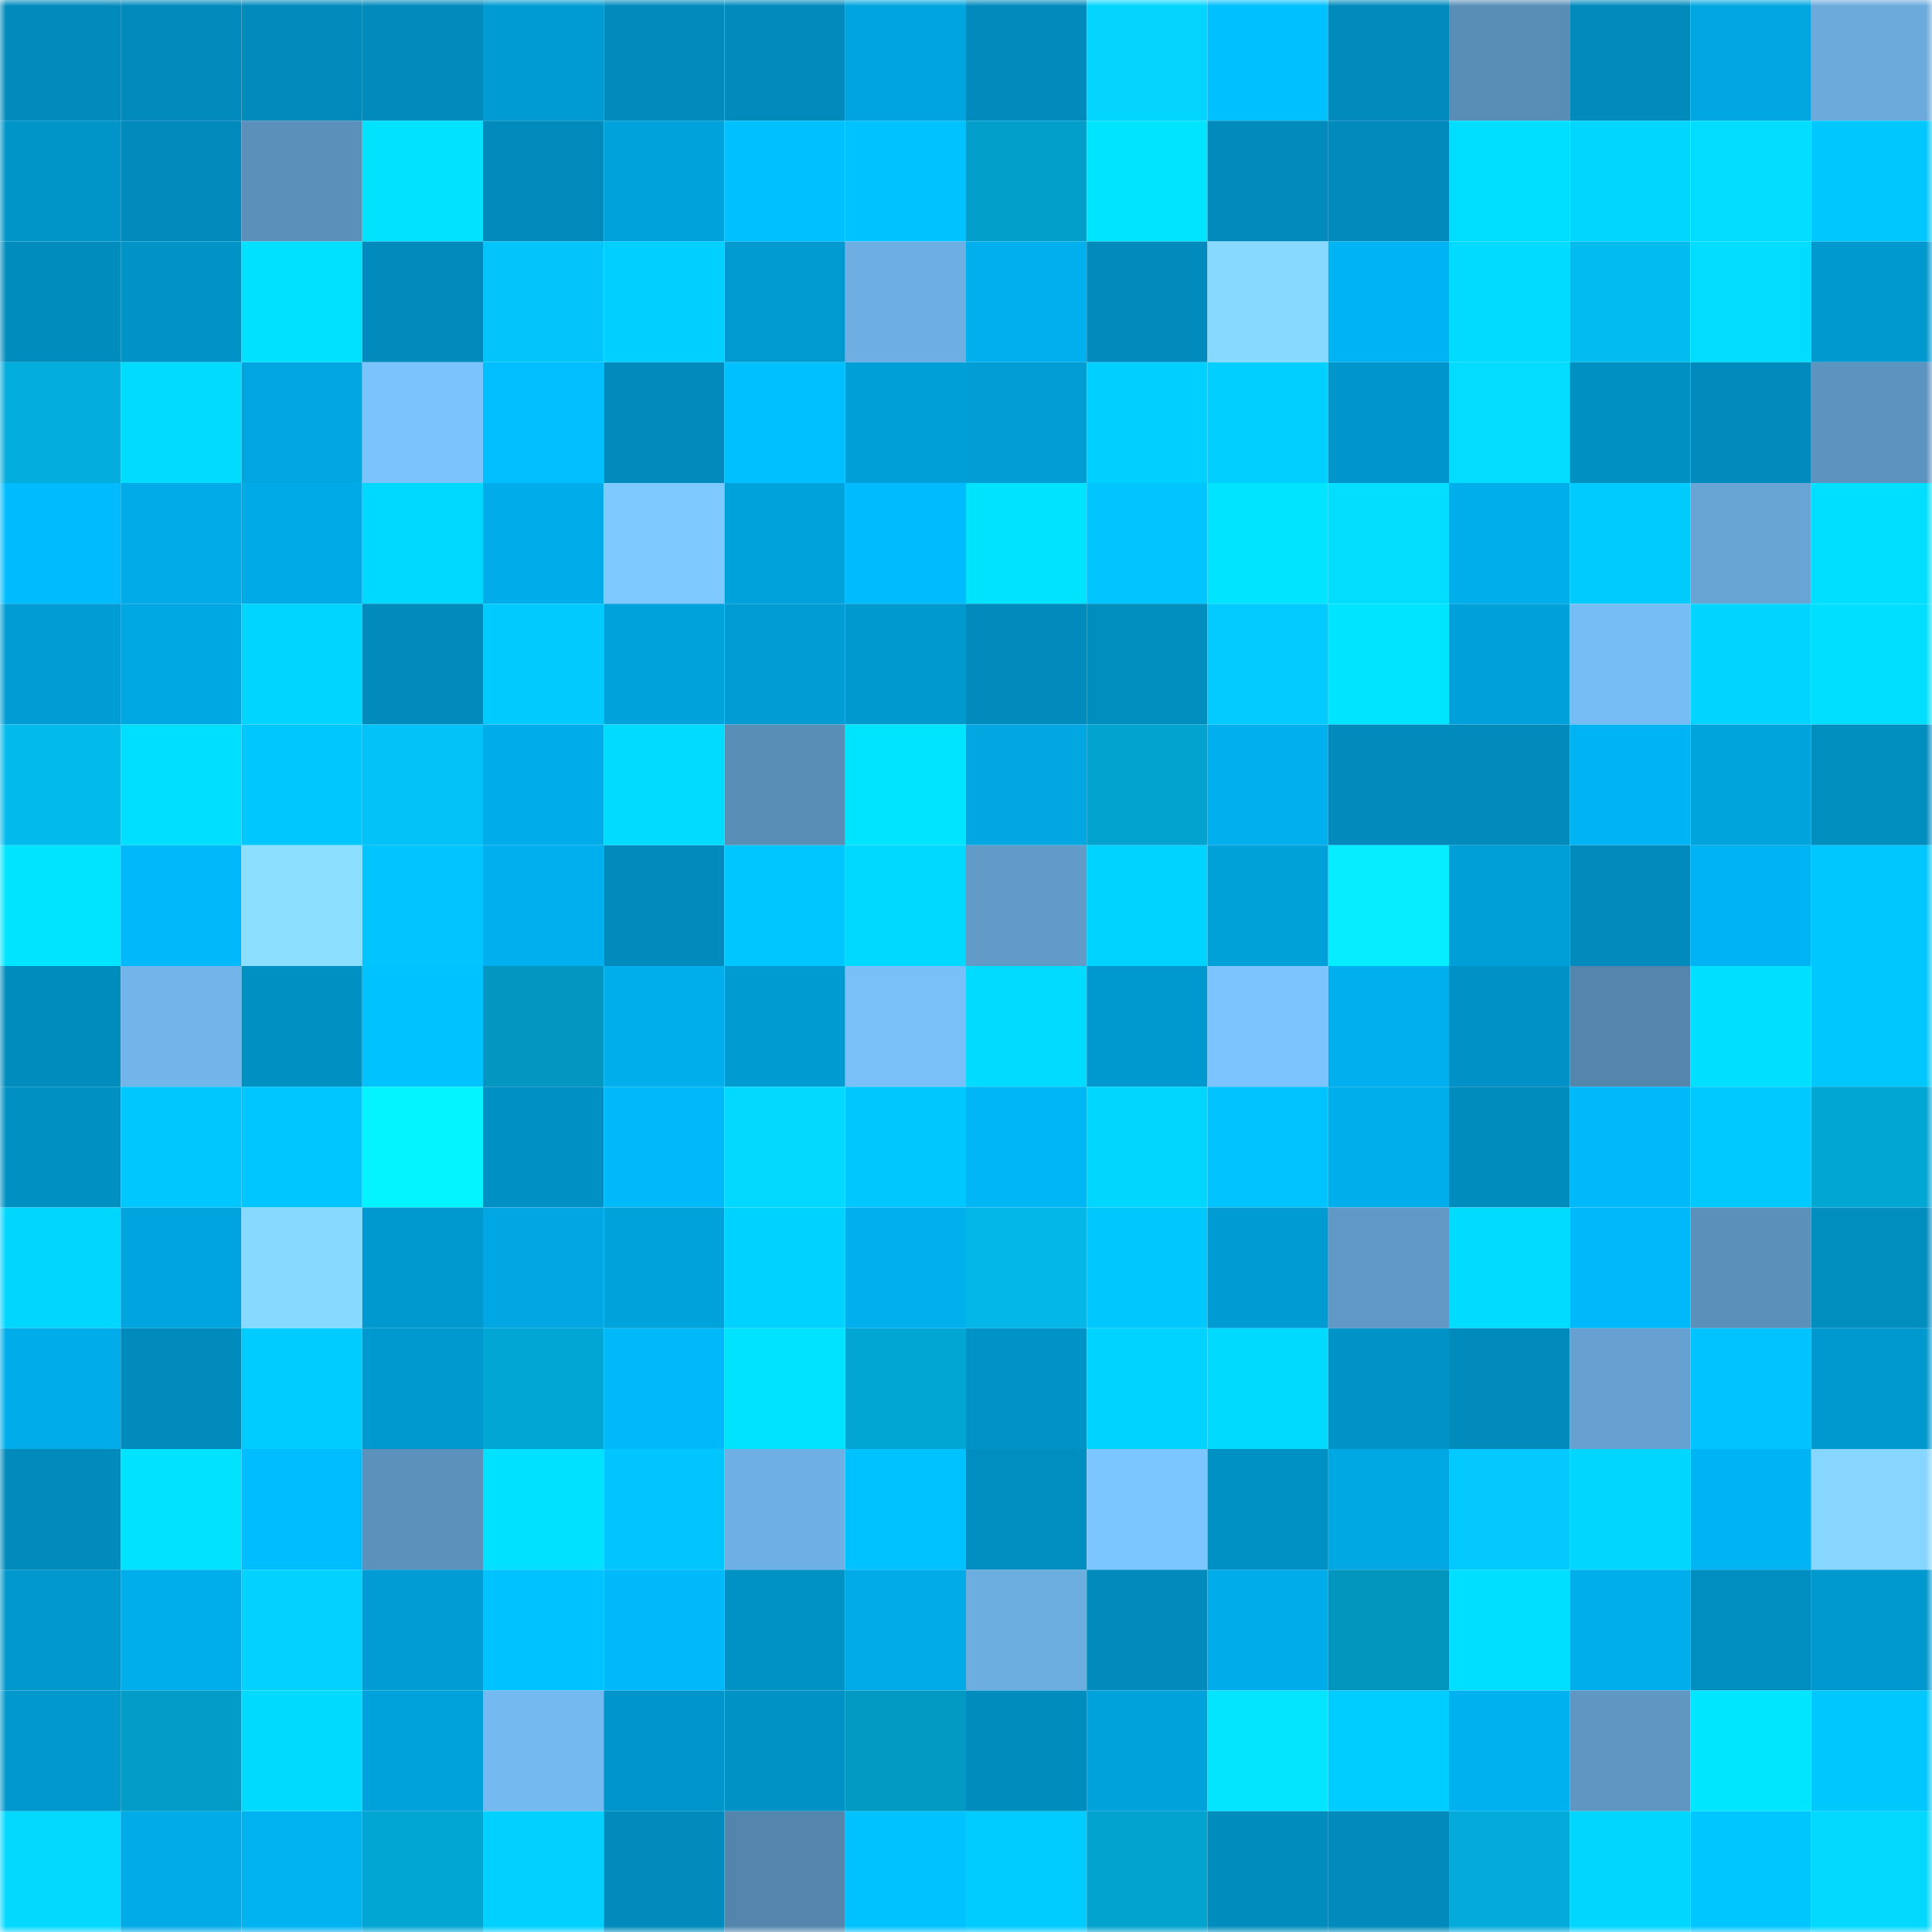<svg viewBox="0 0 160 160" fill="none" role="img" xmlns="http://www.w3.org/2000/svg" width="240" height="240" name="ens%2Clillysavage.eth"><mask id="1415453508" mask-type="alpha" maskUnits="userSpaceOnUse" x="0" y="0" width="160" height="160"><rect width="160" height="160" fill="#FFFFFF"></rect></mask><g mask="url(#1415453508)"><rect x="0" y="0" width="10" height="10" fill="#008bbc"></rect><rect x="10" y="0" width="10" height="10" fill="#008bbc"></rect><rect x="20" y="0" width="10" height="10" fill="#008bbc"></rect><rect x="30" y="0" width="10" height="10" fill="#008bbc"></rect><rect x="40" y="0" width="10" height="10" fill="#009bd2"></rect><rect x="50" y="0" width="10" height="10" fill="#008bbc"></rect><rect x="60" y="0" width="10" height="10" fill="#008bbc"></rect><rect x="70" y="0" width="10" height="10" fill="#00a5df"></rect><rect x="80" y="0" width="10" height="10" fill="#008bbc"></rect><rect x="90" y="0" width="10" height="10" fill="#03d5ff"></rect><rect x="100" y="0" width="10" height="10" fill="#00c0ff"></rect><rect x="110" y="0" width="10" height="10" fill="#008bbc"></rect><rect x="120" y="0" width="10" height="10" fill="#598eb7"></rect><rect x="130" y="0" width="10" height="10" fill="#008bbc"></rect><rect x="140" y="0" width="10" height="10" fill="#00a6e0"></rect><rect x="150" y="0" width="10" height="10" fill="#6baadb"></rect><rect x="0" y="10" width="10" height="10" fill="#0095c9"></rect><rect x="10" y="10" width="10" height="10" fill="#008bbc"></rect><rect x="20" y="10" width="10" height="10" fill="#5a90ba"></rect><rect x="30" y="10" width="10" height="10" fill="#00e2ff"></rect><rect x="40" y="10" width="10" height="10" fill="#008bbc"></rect><rect x="50" y="10" width="10" height="10" fill="#00a2db"></rect><rect x="60" y="10" width="10" height="10" fill="#00c0ff"></rect><rect x="70" y="10" width="10" height="10" fill="#00c2ff"></rect><rect x="80" y="10" width="10" height="10" fill="#029fcb"></rect><rect x="90" y="10" width="10" height="10" fill="#00e5ff"></rect><rect x="100" y="10" width="10" height="10" fill="#008bbc"></rect><rect x="110" y="10" width="10" height="10" fill="#008bbc"></rect><rect x="120" y="10" width="10" height="10" fill="#00deff"></rect><rect x="130" y="10" width="10" height="10" fill="#00d6ff"></rect><rect x="140" y="10" width="10" height="10" fill="#00ddff"></rect><rect x="150" y="10" width="10" height="10" fill="#00c8ff"></rect><rect x="0" y="20" width="10" height="10" fill="#008dbe"></rect><rect x="10" y="20" width="10" height="10" fill="#0093c7"></rect><rect x="20" y="20" width="10" height="10" fill="#00e0ff"></rect><rect x="30" y="20" width="10" height="10" fill="#008bbc"></rect><rect x="40" y="20" width="10" height="10" fill="#03c5fb"></rect><rect x="50" y="20" width="10" height="10" fill="#00d0ff"></rect><rect x="60" y="20" width="10" height="10" fill="#009ad1"></rect><rect x="70" y="20" width="10" height="10" fill="#6eafe3"></rect><rect x="80" y="20" width="10" height="10" fill="#00afed"></rect><rect x="90" y="20" width="10" height="10" fill="#008bbc"></rect><rect x="100" y="20" width="10" height="10" fill="#88d9ff"></rect><rect x="110" y="20" width="10" height="10" fill="#00b3f2"></rect><rect x="120" y="20" width="10" height="10" fill="#00dbff"></rect><rect x="130" y="20" width="10" height="10" fill="#03bcef"></rect><rect x="140" y="20" width="10" height="10" fill="#00ddff"></rect><rect x="150" y="20" width="10" height="10" fill="#0099cf"></rect><rect x="0" y="30" width="10" height="10" fill="#03addc"></rect><rect x="10" y="30" width="10" height="10" fill="#00dcff"></rect><rect x="20" y="30" width="10" height="10" fill="#00a6e0"></rect><rect x="30" y="30" width="10" height="10" fill="#7bc3fc"></rect><rect x="40" y="30" width="10" height="10" fill="#00beff"></rect><rect x="50" y="30" width="10" height="10" fill="#008bbc"></rect><rect x="60" y="30" width="10" height="10" fill="#00c0ff"></rect><rect x="70" y="30" width="10" height="10" fill="#009fd7"></rect><rect x="80" y="30" width="10" height="10" fill="#009ed5"></rect><rect x="90" y="30" width="10" height="10" fill="#00d0ff"></rect><rect x="100" y="30" width="10" height="10" fill="#00cfff"></rect><rect x="110" y="30" width="10" height="10" fill="#0096cb"></rect><rect x="120" y="30" width="10" height="10" fill="#03dcff"></rect><rect x="130" y="30" width="10" height="10" fill="#0091c3"></rect><rect x="140" y="30" width="10" height="10" fill="#008bbc"></rect><rect x="150" y="30" width="10" height="10" fill="#5d93bf"></rect><rect x="0" y="40" width="10" height="10" fill="#00bcfe"></rect><rect x="10" y="40" width="10" height="10" fill="#00abe7"></rect><rect x="20" y="40" width="10" height="10" fill="#00aae6"></rect><rect x="30" y="40" width="10" height="10" fill="#00d9ff"></rect><rect x="40" y="40" width="10" height="10" fill="#00adea"></rect><rect x="50" y="40" width="10" height="10" fill="#7ec9ff"></rect><rect x="60" y="40" width="10" height="10" fill="#00a2db"></rect><rect x="70" y="40" width="10" height="10" fill="#00bcfe"></rect><rect x="80" y="40" width="10" height="10" fill="#00e3ff"></rect><rect x="90" y="40" width="10" height="10" fill="#00c5ff"></rect><rect x="100" y="40" width="10" height="10" fill="#00e4ff"></rect><rect x="110" y="40" width="10" height="10" fill="#03deff"></rect><rect x="120" y="40" width="10" height="10" fill="#00aeeb"></rect><rect x="130" y="40" width="10" height="10" fill="#00cbff"></rect><rect x="140" y="40" width="10" height="10" fill="#68a5d5"></rect><rect x="150" y="40" width="10" height="10" fill="#00dfff"></rect><rect x="0" y="50" width="10" height="10" fill="#009dd4"></rect><rect x="10" y="50" width="10" height="10" fill="#00a8e3"></rect><rect x="20" y="50" width="10" height="10" fill="#00d5ff"></rect><rect x="30" y="50" width="10" height="10" fill="#008bbc"></rect><rect x="40" y="50" width="10" height="10" fill="#00caff"></rect><rect x="50" y="50" width="10" height="10" fill="#00a2db"></rect><rect x="60" y="50" width="10" height="10" fill="#009cd3"></rect><rect x="70" y="50" width="10" height="10" fill="#0099cf"></rect><rect x="80" y="50" width="10" height="10" fill="#008bbc"></rect><rect x="90" y="50" width="10" height="10" fill="#008ebf"></rect><rect x="100" y="50" width="10" height="10" fill="#03cbff"></rect><rect x="110" y="50" width="10" height="10" fill="#00e5ff"></rect><rect x="120" y="50" width="10" height="10" fill="#00a1da"></rect><rect x="130" y="50" width="10" height="10" fill="#77bdf5"></rect><rect x="140" y="50" width="10" height="10" fill="#00d4ff"></rect><rect x="150" y="50" width="10" height="10" fill="#00dfff"></rect><rect x="0" y="60" width="10" height="10" fill="#03baed"></rect><rect x="10" y="60" width="10" height="10" fill="#00dfff"></rect><rect x="20" y="60" width="10" height="10" fill="#00c8ff"></rect><rect x="30" y="60" width="10" height="10" fill="#03c2f7"></rect><rect x="40" y="60" width="10" height="10" fill="#00adea"></rect><rect x="50" y="60" width="10" height="10" fill="#00dcff"></rect><rect x="60" y="60" width="10" height="10" fill="#598eb7"></rect><rect x="70" y="60" width="10" height="10" fill="#00e5ff"></rect><rect x="80" y="60" width="10" height="10" fill="#00a7e1"></rect><rect x="90" y="60" width="10" height="10" fill="#02a3cf"></rect><rect x="100" y="60" width="10" height="10" fill="#00afed"></rect><rect x="110" y="60" width="10" height="10" fill="#008bbc"></rect><rect x="120" y="60" width="10" height="10" fill="#008bbc"></rect><rect x="130" y="60" width="10" height="10" fill="#00b3f2"></rect><rect x="140" y="60" width="10" height="10" fill="#00a4dd"></rect><rect x="150" y="60" width="10" height="10" fill="#008ebf"></rect><rect x="0" y="70" width="10" height="10" fill="#00e5ff"></rect><rect x="10" y="70" width="10" height="10" fill="#00b9fa"></rect><rect x="20" y="70" width="10" height="10" fill="#8cdfff"></rect><rect x="30" y="70" width="10" height="10" fill="#00c5ff"></rect><rect x="40" y="70" width="10" height="10" fill="#00afed"></rect><rect x="50" y="70" width="10" height="10" fill="#008bbc"></rect><rect x="60" y="70" width="10" height="10" fill="#00c6ff"></rect><rect x="70" y="70" width="10" height="10" fill="#00d9ff"></rect><rect x="80" y="70" width="10" height="10" fill="#629bc8"></rect><rect x="90" y="70" width="10" height="10" fill="#00d3ff"></rect><rect x="100" y="70" width="10" height="10" fill="#00a1d9"></rect><rect x="110" y="70" width="10" height="10" fill="#04eeff"></rect><rect x="120" y="70" width="10" height="10" fill="#009fd7"></rect><rect x="130" y="70" width="10" height="10" fill="#008bbc"></rect><rect x="140" y="70" width="10" height="10" fill="#00b4f4"></rect><rect x="150" y="70" width="10" height="10" fill="#00c8ff"></rect><rect x="0" y="80" width="10" height="10" fill="#008cbd"></rect><rect x="10" y="80" width="10" height="10" fill="#72b5ea"></rect><rect x="20" y="80" width="10" height="10" fill="#0091c3"></rect><rect x="30" y="80" width="10" height="10" fill="#00c2ff"></rect><rect x="40" y="80" width="10" height="10" fill="#0297c1"></rect><rect x="50" y="80" width="10" height="10" fill="#00aeeb"></rect><rect x="60" y="80" width="10" height="10" fill="#009bd1"></rect><rect x="70" y="80" width="10" height="10" fill="#79c0f8"></rect><rect x="80" y="80" width="10" height="10" fill="#00dcff"></rect><rect x="90" y="80" width="10" height="10" fill="#0099cf"></rect><rect x="100" y="80" width="10" height="10" fill="#7bc4fd"></rect><rect x="110" y="80" width="10" height="10" fill="#00b0ee"></rect><rect x="120" y="80" width="10" height="10" fill="#0092c6"></rect><rect x="130" y="80" width="10" height="10" fill="#5486ad"></rect><rect x="140" y="80" width="10" height="10" fill="#00dfff"></rect><rect x="150" y="80" width="10" height="10" fill="#00c8ff"></rect><rect x="0" y="90" width="10" height="10" fill="#0091c3"></rect><rect x="10" y="90" width="10" height="10" fill="#00c8ff"></rect><rect x="20" y="90" width="10" height="10" fill="#00c6ff"></rect><rect x="30" y="90" width="10" height="10" fill="#04f4ff"></rect><rect x="40" y="90" width="10" height="10" fill="#0090c3"></rect><rect x="50" y="90" width="10" height="10" fill="#00b9fa"></rect><rect x="60" y="90" width="10" height="10" fill="#03d9ff"></rect><rect x="70" y="90" width="10" height="10" fill="#00c8ff"></rect><rect x="80" y="90" width="10" height="10" fill="#00b6f5"></rect><rect x="90" y="90" width="10" height="10" fill="#00d6ff"></rect><rect x="100" y="90" width="10" height="10" fill="#00c3ff"></rect><rect x="110" y="90" width="10" height="10" fill="#00aeeb"></rect><rect x="120" y="90" width="10" height="10" fill="#008cbd"></rect><rect x="130" y="90" width="10" height="10" fill="#00b9fa"></rect><rect x="140" y="90" width="10" height="10" fill="#00c9ff"></rect><rect x="150" y="90" width="10" height="10" fill="#02a6d3"></rect><rect x="0" y="100" width="10" height="10" fill="#00d6ff"></rect><rect x="10" y="100" width="10" height="10" fill="#00a5df"></rect><rect x="20" y="100" width="10" height="10" fill="#88d9ff"></rect><rect x="30" y="100" width="10" height="10" fill="#0099cf"></rect><rect x="40" y="100" width="10" height="10" fill="#00a7e2"></rect><rect x="50" y="100" width="10" height="10" fill="#00a2db"></rect><rect x="60" y="100" width="10" height="10" fill="#00d2ff"></rect><rect x="70" y="100" width="10" height="10" fill="#00b0ee"></rect><rect x="80" y="100" width="10" height="10" fill="#03b7e9"></rect><rect x="90" y="100" width="10" height="10" fill="#00c8ff"></rect><rect x="100" y="100" width="10" height="10" fill="#009bd2"></rect><rect x="110" y="100" width="10" height="10" fill="#6099c6"></rect><rect x="120" y="100" width="10" height="10" fill="#00dcff"></rect><rect x="130" y="100" width="10" height="10" fill="#00b9fa"></rect><rect x="140" y="100" width="10" height="10" fill="#5a90ba"></rect><rect x="150" y="100" width="10" height="10" fill="#008ebf"></rect><rect x="0" y="110" width="10" height="10" fill="#00ace9"></rect><rect x="10" y="110" width="10" height="10" fill="#008bbc"></rect><rect x="20" y="110" width="10" height="10" fill="#00ccff"></rect><rect x="30" y="110" width="10" height="10" fill="#0099cf"></rect><rect x="40" y="110" width="10" height="10" fill="#02a6d4"></rect><rect x="50" y="110" width="10" height="10" fill="#00b9fa"></rect><rect x="60" y="110" width="10" height="10" fill="#00e3ff"></rect><rect x="70" y="110" width="10" height="10" fill="#02a6d3"></rect><rect x="80" y="110" width="10" height="10" fill="#0093c7"></rect><rect x="90" y="110" width="10" height="10" fill="#00d3ff"></rect><rect x="100" y="110" width="10" height="10" fill="#00daff"></rect><rect x="110" y="110" width="10" height="10" fill="#0093c7"></rect><rect x="120" y="110" width="10" height="10" fill="#008bbc"></rect><rect x="130" y="110" width="10" height="10" fill="#66a1d1"></rect><rect x="140" y="110" width="10" height="10" fill="#00c3ff"></rect><rect x="150" y="110" width="10" height="10" fill="#0099cf"></rect><rect x="0" y="120" width="10" height="10" fill="#008bbc"></rect><rect x="10" y="120" width="10" height="10" fill="#00e2ff"></rect><rect x="20" y="120" width="10" height="10" fill="#00bdff"></rect><rect x="30" y="120" width="10" height="10" fill="#5b91bb"></rect><rect x="40" y="120" width="10" height="10" fill="#00e0ff"></rect><rect x="50" y="120" width="10" height="10" fill="#00c5ff"></rect><rect x="60" y="120" width="10" height="10" fill="#6fb0e4"></rect><rect x="70" y="120" width="10" height="10" fill="#00c2ff"></rect><rect x="80" y="120" width="10" height="10" fill="#008ec0"></rect><rect x="90" y="120" width="10" height="10" fill="#7cc6ff"></rect><rect x="100" y="120" width="10" height="10" fill="#0091c4"></rect><rect x="110" y="120" width="10" height="10" fill="#00a8e3"></rect><rect x="120" y="120" width="10" height="10" fill="#03c9ff"></rect><rect x="130" y="120" width="10" height="10" fill="#00d6ff"></rect><rect x="140" y="120" width="10" height="10" fill="#00b3f2"></rect><rect x="150" y="120" width="10" height="10" fill="#87d6ff"></rect><rect x="0" y="130" width="10" height="10" fill="#0098cd"></rect><rect x="10" y="130" width="10" height="10" fill="#00aeeb"></rect><rect x="20" y="130" width="10" height="10" fill="#03d2ff"></rect><rect x="30" y="130" width="10" height="10" fill="#009cd3"></rect><rect x="40" y="130" width="10" height="10" fill="#00c2ff"></rect><rect x="50" y="130" width="10" height="10" fill="#00b9fa"></rect><rect x="60" y="130" width="10" height="10" fill="#0092c5"></rect><rect x="70" y="130" width="10" height="10" fill="#00abe7"></rect><rect x="80" y="130" width="10" height="10" fill="#6daee0"></rect><rect x="90" y="130" width="10" height="10" fill="#008bbc"></rect><rect x="100" y="130" width="10" height="10" fill="#00adea"></rect><rect x="110" y="130" width="10" height="10" fill="#0296bf"></rect><rect x="120" y="130" width="10" height="10" fill="#00dfff"></rect><rect x="130" y="130" width="10" height="10" fill="#00aeeb"></rect><rect x="140" y="130" width="10" height="10" fill="#008ec0"></rect><rect x="150" y="130" width="10" height="10" fill="#0099cf"></rect><rect x="0" y="140" width="10" height="10" fill="#0098cd"></rect><rect x="10" y="140" width="10" height="10" fill="#029cc7"></rect><rect x="20" y="140" width="10" height="10" fill="#00daff"></rect><rect x="30" y="140" width="10" height="10" fill="#00a2db"></rect><rect x="40" y="140" width="10" height="10" fill="#74b9ef"></rect><rect x="50" y="140" width="10" height="10" fill="#0096cb"></rect><rect x="60" y="140" width="10" height="10" fill="#0092c5"></rect><rect x="70" y="140" width="10" height="10" fill="#0299c3"></rect><rect x="80" y="140" width="10" height="10" fill="#008cbd"></rect><rect x="90" y="140" width="10" height="10" fill="#00a2db"></rect><rect x="100" y="140" width="10" height="10" fill="#03e5ff"></rect><rect x="110" y="140" width="10" height="10" fill="#00cdff"></rect><rect x="120" y="140" width="10" height="10" fill="#00b1ef"></rect><rect x="130" y="140" width="10" height="10" fill="#5f96c2"></rect><rect x="140" y="140" width="10" height="10" fill="#00e6ff"></rect><rect x="150" y="140" width="10" height="10" fill="#00c8ff"></rect><rect x="0" y="150" width="10" height="10" fill="#03d9ff"></rect><rect x="10" y="150" width="10" height="10" fill="#00abe7"></rect><rect x="20" y="150" width="10" height="10" fill="#00b2f0"></rect><rect x="30" y="150" width="10" height="10" fill="#02a6d3"></rect><rect x="40" y="150" width="10" height="10" fill="#00d1ff"></rect><rect x="50" y="150" width="10" height="10" fill="#008bbc"></rect><rect x="60" y="150" width="10" height="10" fill="#5486ad"></rect><rect x="70" y="150" width="10" height="10" fill="#00c2ff"></rect><rect x="80" y="150" width="10" height="10" fill="#00ccff"></rect><rect x="90" y="150" width="10" height="10" fill="#02a3cf"></rect><rect x="100" y="150" width="10" height="10" fill="#008dbe"></rect><rect x="110" y="150" width="10" height="10" fill="#008bbc"></rect><rect x="120" y="150" width="10" height="10" fill="#03abda"></rect><rect x="130" y="150" width="10" height="10" fill="#00d6ff"></rect><rect x="140" y="150" width="10" height="10" fill="#00c6ff"></rect><rect x="150" y="150" width="10" height="10" fill="#03d8ff"></rect></g></svg>